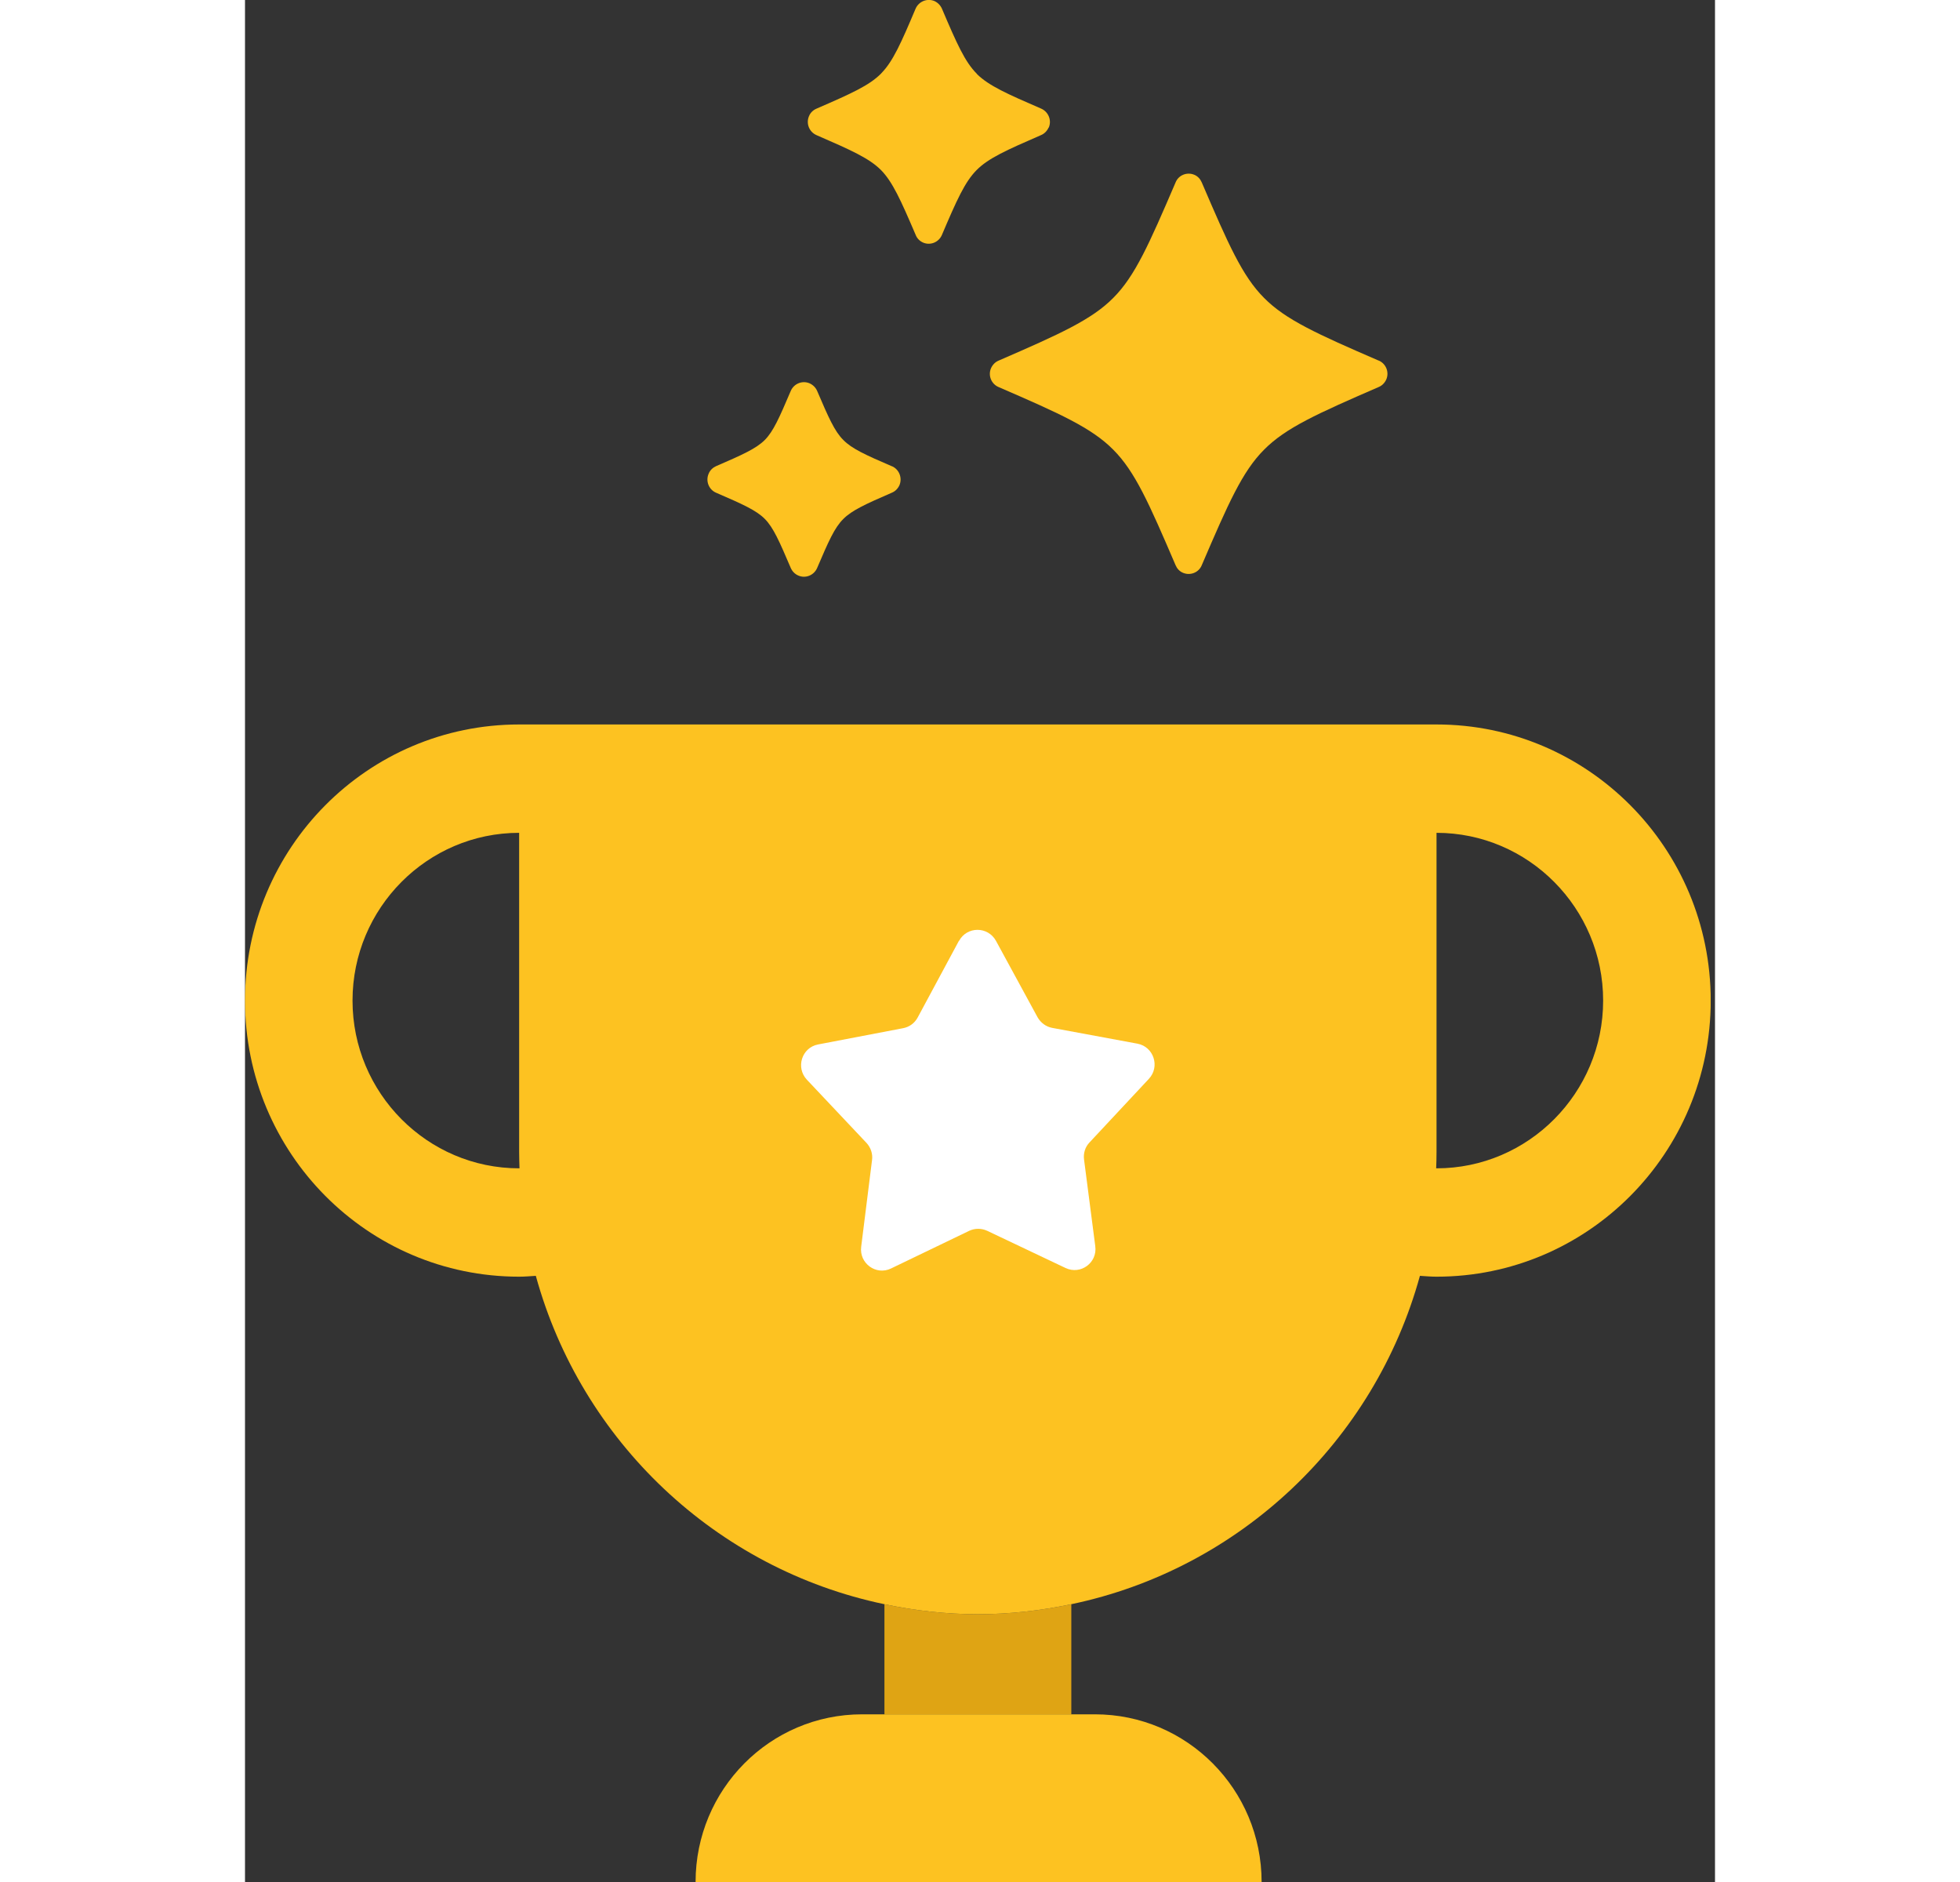 <svg width="100" height="96" viewBox="0 0 75 96" fill="none" xmlns="http://www.w3.org/2000/svg">
<rect x="0" y="0" width="75" height="96" fill="#333333" stroke="none"/>
<g clip-path="url(#clip0_1321_2321)">
<path d="M32.624 81.83V87.447H42.159V81.83C40.618 82.153 39.032 82.341 37.391 82.341C35.751 82.341 34.164 82.153 32.624 81.83Z" fill="#DFA414"/>
<path d="M60.792 36.955H13.987C6.254 36.955 0 43.259 0 51.039C0 58.819 6.254 65.123 13.987 65.123C14.273 65.123 14.552 65.098 14.838 65.08C17.157 73.518 24.029 80.034 32.624 81.83C34.164 82.154 35.751 82.341 37.391 82.341C39.032 82.341 40.618 82.154 42.158 81.83C50.75 80.034 57.622 73.518 59.945 65.08C60.231 65.098 60.509 65.123 60.795 65.123C68.518 65.123 74.782 58.819 74.782 51.039C74.782 43.259 68.518 36.955 60.795 36.955H60.792ZM13.987 59.596C9.302 59.596 5.486 55.756 5.486 51.039C5.486 46.322 9.302 42.482 13.987 42.482V58.772C13.987 59.049 13.998 59.322 14.005 59.596C13.995 59.596 13.987 59.596 13.987 59.596ZM60.792 59.596C60.792 59.596 60.781 59.596 60.774 59.596C60.785 59.322 60.792 59.049 60.792 58.772V42.482C65.477 42.482 69.293 46.322 69.293 51.039C69.293 55.756 65.477 59.596 60.792 59.596Z" fill="#FDC221"/>
<path d="M31.484 87.447C26.788 87.447 22.989 91.275 22.989 96H51.868C51.868 91.275 48.059 87.447 43.366 87.447H31.484Z" fill="#FDC221"/>
<path d="M33.006 23.785C31.652 23.202 30.962 22.889 30.526 22.443C30.08 22 29.772 21.299 29.19 19.938C29.118 19.773 28.983 19.633 28.804 19.553C28.436 19.395 28.007 19.568 27.846 19.938C27.264 21.302 26.96 22 26.52 22.443C26.081 22.882 25.384 23.195 24.029 23.781C23.869 23.853 23.726 23.986 23.654 24.166C23.493 24.541 23.665 24.973 24.029 25.131C25.384 25.717 26.081 26.027 26.52 26.469C26.96 26.912 27.264 27.614 27.846 28.974C27.918 29.139 28.053 29.283 28.232 29.359C28.6 29.521 29.029 29.345 29.19 28.974C29.772 27.614 30.076 26.916 30.526 26.473C30.966 26.03 31.656 25.717 33.006 25.131C33.178 25.059 33.31 24.926 33.392 24.746C33.546 24.372 33.374 23.94 33.006 23.781V23.785Z" fill="#FDC221"/>
<path d="M41.008 6.509C41.169 6.135 40.99 5.703 40.622 5.541C38.874 4.786 37.959 4.375 37.359 3.792L37.331 3.756C36.73 3.152 36.319 2.231 35.558 0.442C35.486 0.277 35.351 0.137 35.183 0.057C34.807 -0.105 34.375 0.072 34.214 0.442C33.471 2.202 33.06 3.123 32.477 3.724L32.449 3.756C31.849 4.361 30.934 4.771 29.161 5.541C28.99 5.613 28.847 5.746 28.775 5.926C28.614 6.3 28.786 6.732 29.161 6.894C30.934 7.664 31.849 8.074 32.449 8.675C33.039 9.276 33.453 10.197 34.221 11.989C34.286 12.155 34.418 12.295 34.597 12.374C34.965 12.533 35.394 12.36 35.554 11.989C36.316 10.201 36.727 9.28 37.327 8.675C37.927 8.071 38.842 7.661 40.615 6.891C40.786 6.819 40.919 6.685 41.001 6.506L41.008 6.509Z" fill="#FDC221"/>
<path d="M57.843 18.395C54.706 17.038 53.094 16.311 51.993 15.196C50.882 14.084 50.167 12.457 48.813 9.302C48.741 9.136 48.616 8.992 48.438 8.917C48.062 8.758 47.63 8.931 47.48 9.302C46.125 12.457 45.411 14.084 44.299 15.196C43.199 16.308 41.583 17.035 38.449 18.395C38.278 18.467 38.145 18.6 38.063 18.78C37.902 19.15 38.074 19.586 38.449 19.744C41.587 21.101 43.199 21.828 44.299 22.939C45.411 24.051 46.125 25.678 47.48 28.834C47.551 28.999 47.676 29.143 47.855 29.218C48.23 29.377 48.663 29.204 48.813 28.834C50.167 25.678 50.882 24.051 51.993 22.939C53.094 21.824 54.709 21.101 57.843 19.741C58.015 19.669 58.147 19.535 58.229 19.355C58.39 18.981 58.212 18.549 57.843 18.391V18.395Z" fill="#FDC221"/>
<path d="M36.43 47.995C36.834 47.246 37.899 47.243 38.313 47.988L40.436 51.888C40.597 52.172 40.865 52.37 41.179 52.431L45.532 53.237C46.365 53.392 46.697 54.414 46.115 55.033L43.088 58.275C42.862 58.509 42.766 58.833 42.809 59.153L43.381 63.565C43.499 64.41 42.637 65.044 41.865 64.68L37.87 62.784C37.574 62.647 37.241 62.647 36.948 62.784L32.96 64.705C32.199 65.073 31.33 64.446 31.438 63.597L31.991 59.182C32.038 58.862 31.927 58.538 31.713 58.304L28.668 55.076C28.085 54.457 28.407 53.435 29.24 53.277L33.585 52.446C33.9 52.385 34.168 52.187 34.322 51.899L36.426 47.988L36.43 47.995Z" fill="white"/>
</g>
<defs>
<clipPath id="clip0_1321_2321">
<rect width="74.779" height="96" fill="white"/>
</clipPath>
</defs>
</svg>
